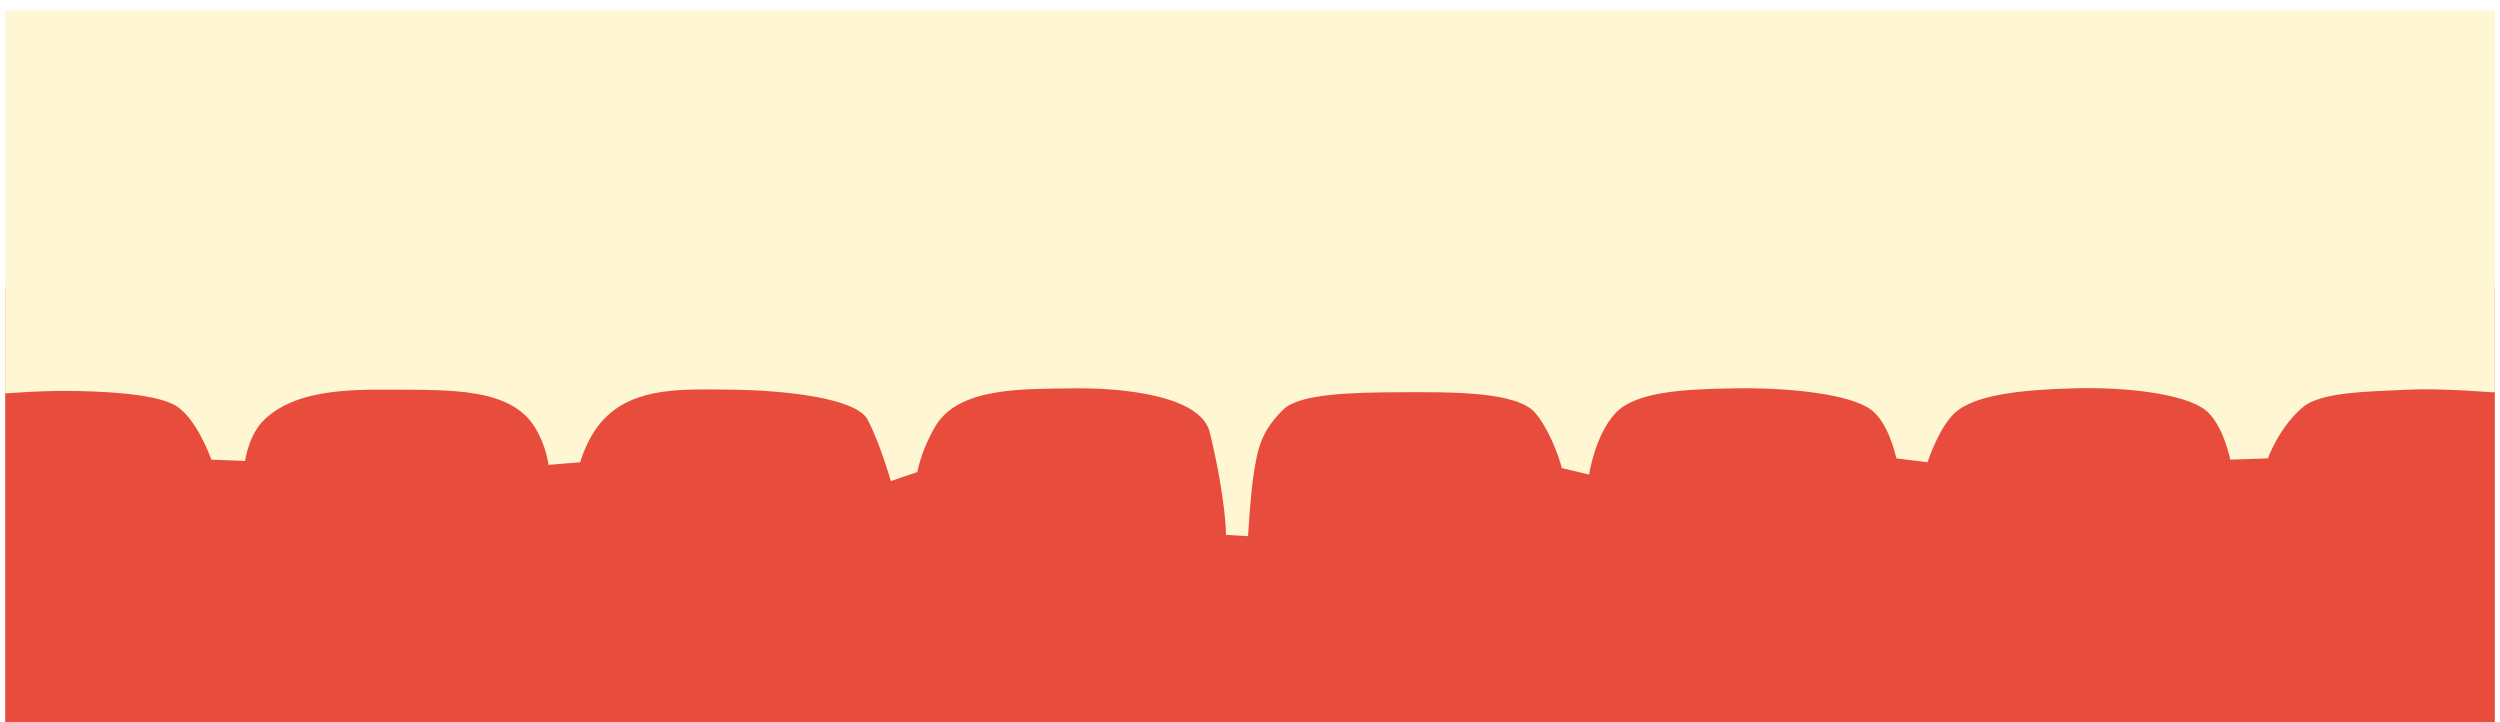 <svg width="1928" height="557" viewBox="0 0 1928 557" fill="none" xmlns="http://www.w3.org/2000/svg">
<rect x="4" y="221" width="1920" height="336" fill="#E74C3C"/>
<g filter="url(#filter0_d_120_50)">
<path d="M1924 294.499H1921.5C1921.48 294.498 1882.46 291.341 1857.5 292.499C1823.55 294.074 1789.72 294.499 1776 305.999C1757.52 321.486 1749.02 345.456 1749 345.499L1720 346.499C1719.99 346.451 1714.34 318.485 1700.5 307.999C1684 295.499 1639.12 290.319 1598.5 291.499C1563.63 292.512 1528 295.499 1510.5 307.999C1496.14 318.253 1486.52 348.449 1486.5 348.499L1462.5 345.499C1462.49 345.451 1456.78 318.132 1443 308C1426 295.5 1377.71 290.724 1336.5 291.499C1299.32 292.198 1261.14 293.747 1245.5 311C1229.87 328.24 1225.51 357.954 1225.5 357.999L1204.5 352.999C1204.49 352.954 1198.26 328.325 1184.5 311C1170.73 293.659 1118.64 294.343 1080 294.499C1042.91 294.649 1002.02 295.5 989.5 308C972.87 324.599 969.909 336.751 966.5 359.999C964.32 374.864 962.503 405.452 962.5 405.499L945.5 404.499C945.5 404.455 945.49 376.958 933 325.5C926.138 297.23 866.636 290.835 826 291.499C788.82 292.107 739.5 290.499 721.5 320.5C710.312 339.148 707.506 355.965 707.5 355.999L687 362.999C686.987 362.954 678.318 332.759 669 315.5C660.096 299.007 605.419 292.847 562.5 292.499C527.615 292.217 489.367 290.056 465.5 315.5C452.424 329.44 447.51 348.459 447.5 348.499L423 350.499C422.997 350.467 421.483 336.048 412.5 321.5C393.581 290.861 346.447 292.877 303.5 292.499C264.062 292.152 227.183 293.667 204 315.5C191.731 327.055 189.006 347.456 189 347.499L163 346.499C162.982 346.447 151.32 312.825 134 303.999C116.667 295.166 75.9 293.499 49.5 293.499C26.934 293.499 12.745 294.957 4 295.382V0H1924V294.499Z" fill="#FFF6D3"/>
</g>
<defs>
<filter id="filter0_d_120_50" x="0" y="0" width="1928" height="417.499" filterUnits="userSpaceOnUse" color-interpolation-filters="sRGB">
<feFlood flood-opacity="0" result="BackgroundImageFix"/>
<feColorMatrix in="SourceAlpha" type="matrix" values="0 0 0 0 0 0 0 0 0 0 0 0 0 0 0 0 0 0 127 0" result="hardAlpha"/>
<feOffset dy="8"/>
<feGaussianBlur stdDeviation="2"/>
<feComposite in2="hardAlpha" operator="out"/>
<feColorMatrix type="matrix" values="0 0 0 0 0.127 0 0 0 0 0.013 0 0 0 0 0.009 0 0 0 0.25 0"/>
<feBlend mode="normal" in2="BackgroundImageFix" result="effect1_dropShadow_120_50"/>
<feBlend mode="normal" in="SourceGraphic" in2="effect1_dropShadow_120_50" result="shape"/>
</filter>
</defs>
</svg>
